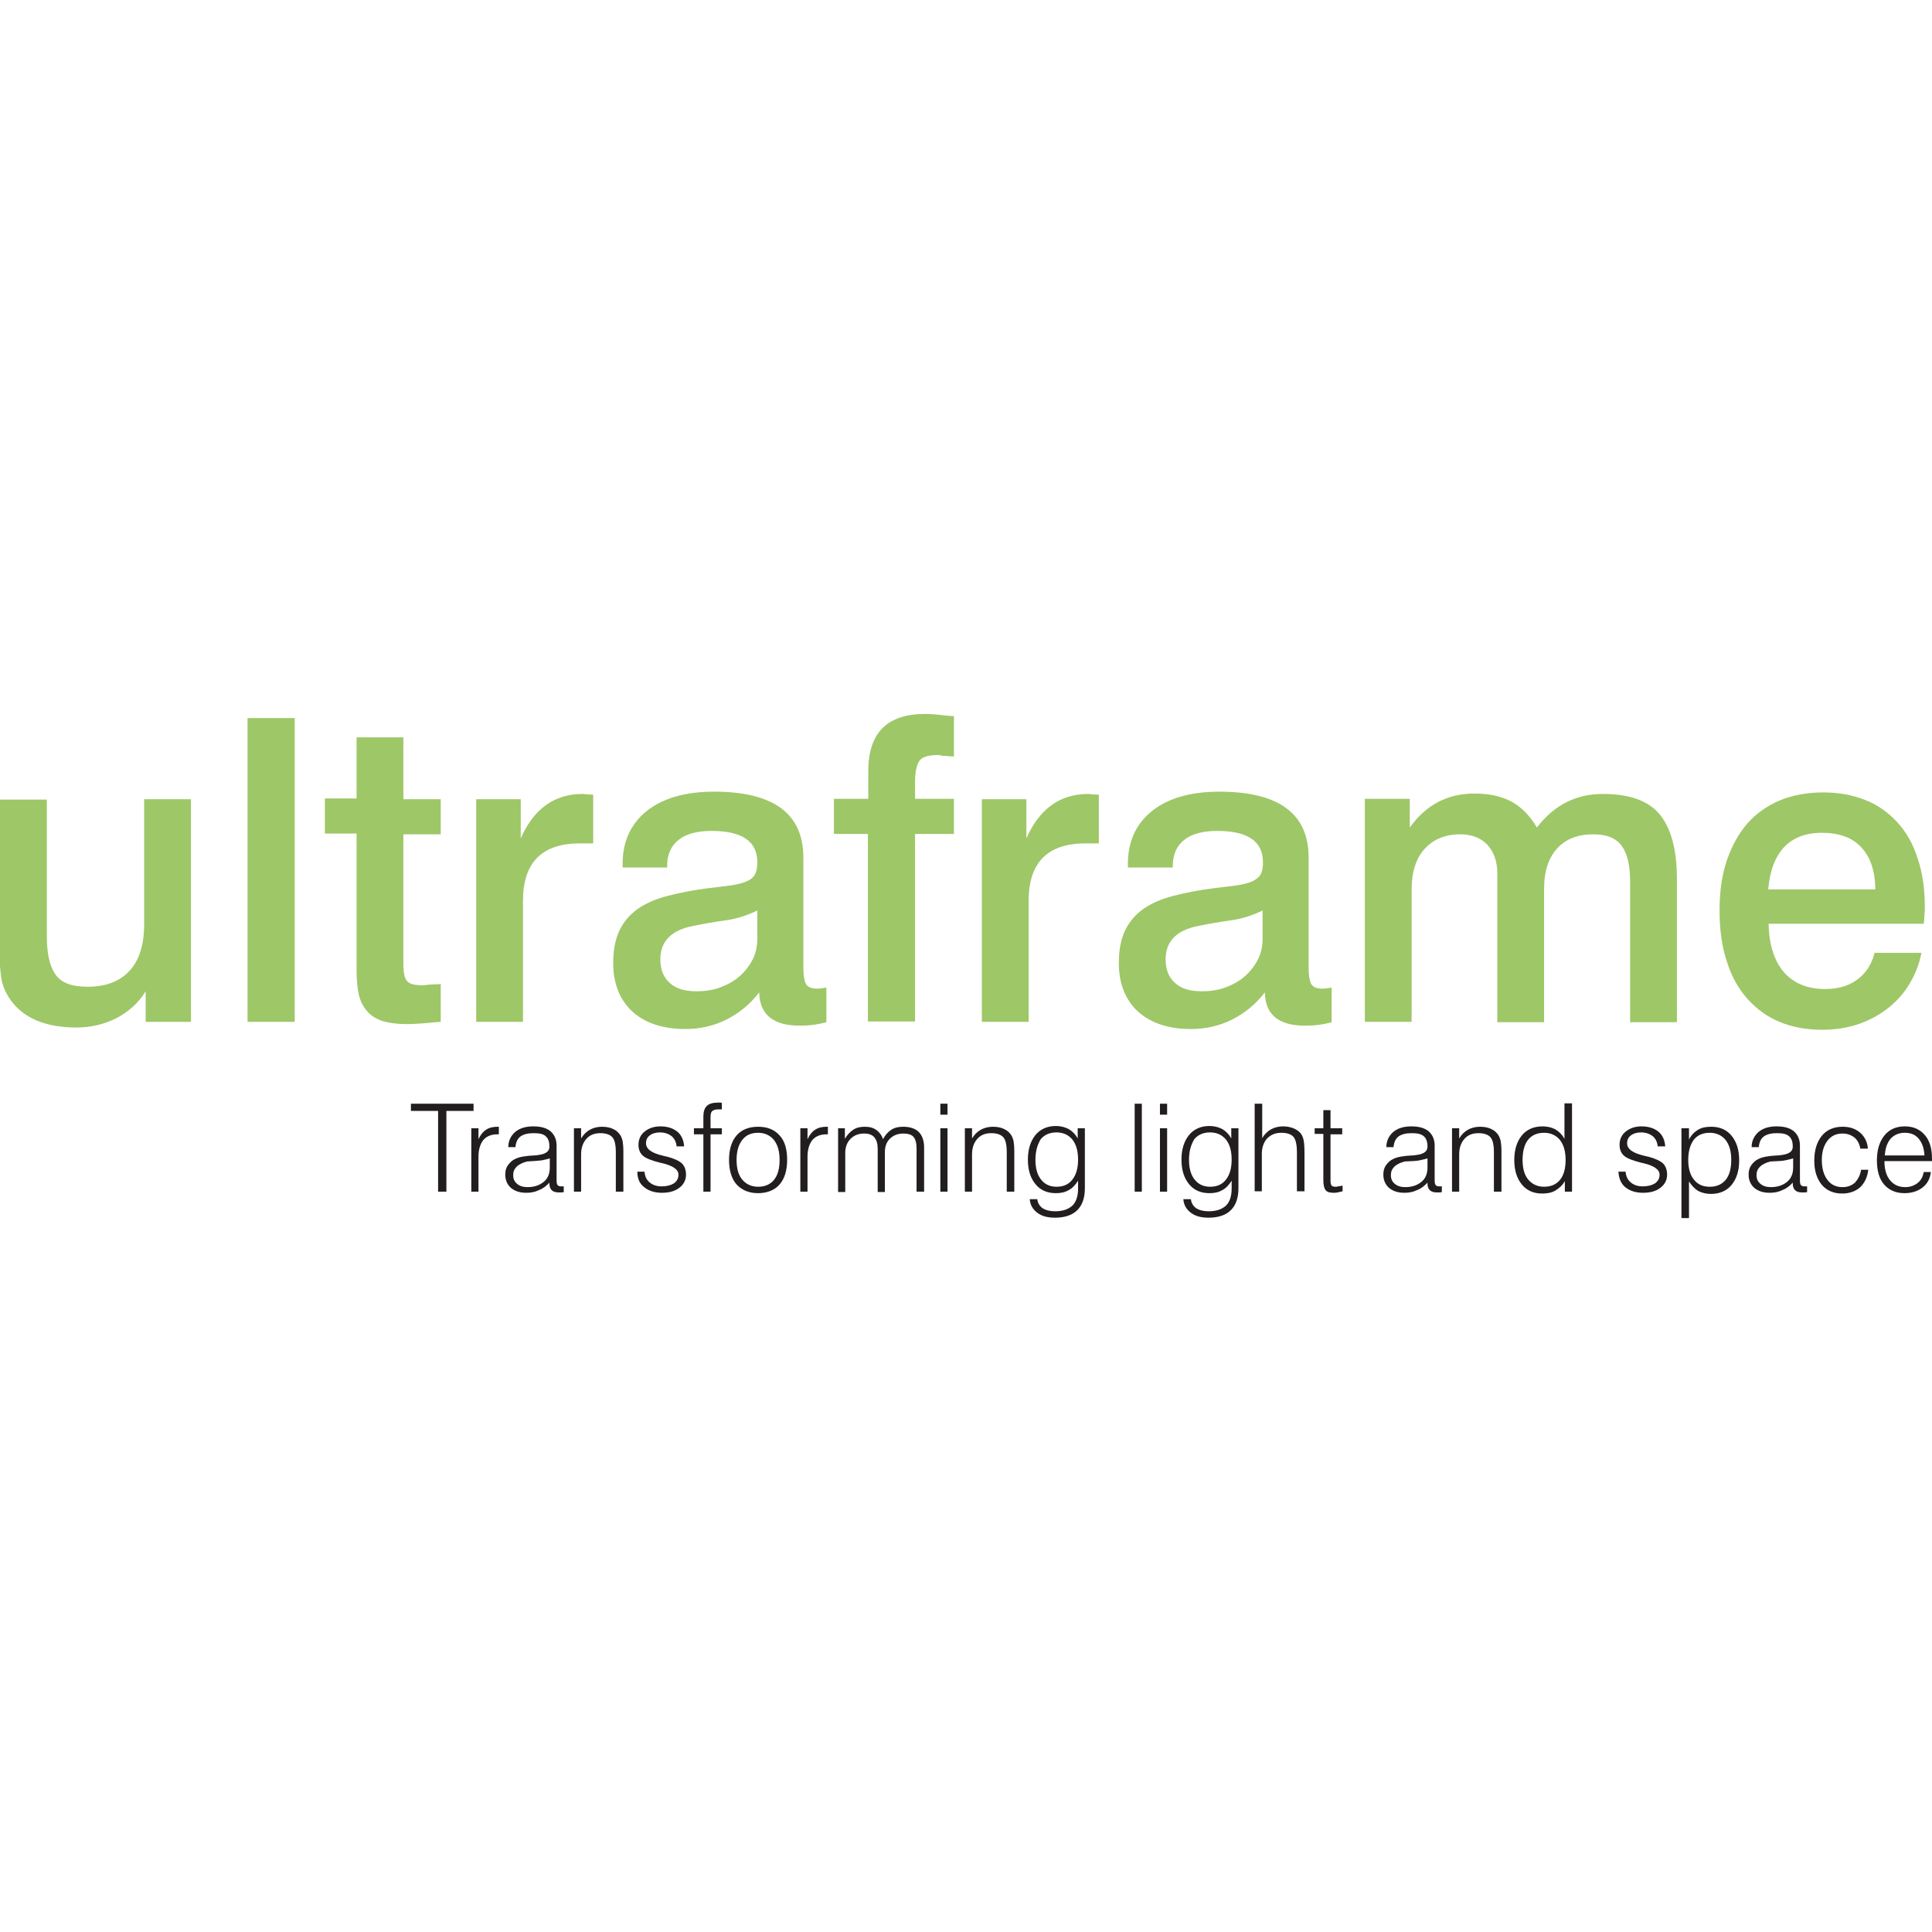 <?xml version="1.0" encoding="UTF-8"?> <svg xmlns="http://www.w3.org/2000/svg" width="512" height="512" viewBox="0 0 512 512"><style type="text/css">.Drop_x0020_Shadow{fill:none;} .Outer_x0020_Glow_x0020_5_x0020_pt{fill:none;} .Blue_x0020_Neon{fill:none;stroke:#8AACDA;stroke-width:7;stroke-linecap:round;stroke-linejoin:round;} .Chrome_x0020_Highlight{fill:url(#SVGID_1_);stroke:#FFFFFF;stroke-width:0.363;stroke-miterlimit:1;} .Jive_GS{fill:#FFDD00;} .Alyssa_GS{fill:#A6D0E4;} .st0{fill:#9EC767;} .st1{fill:#221E1F;}</style><linearGradient id="SVGID_1_" gradientUnits="userSpaceOnUse" x2="0" y2="-1"><stop offset="0" stop-color="#656565"></stop><stop offset=".618" stop-color="#1B1B1B"></stop><stop offset=".629" stop-color="#545454"></stop><stop offset=".983" stop-color="#3E3E3E"></stop></linearGradient><path class="st0" d="M12.4 211.8v36.1c0 4.6.7 8 2.2 10.2 1.5 2.3 4.3 3.4 8.6 3.4 4.8 0 8.5-1.4 11.1-4.2 2.6-2.8 3.9-6.9 3.9-12.4v-33.1h12.4v59h-12v-8.1c-1.9 3.1-4.5 5.4-7.7 7.1-3.2 1.6-6.7 2.5-10.6 2.5-8.1 0-14-2.4-17.5-7.3-1.5-2.1-2.4-4.4-2.6-6.9-.3-2.5-.4-5.4-.4-8.7v-37.5h12.6zM78.1 190.3v80.5h-12.5v-80.5h12.5zM106.9 195.6v16.2h9.9v9.3h-9.9v34.7c0 1.9.3 3.3.9 4.1.6.8 1.9 1.2 4 1.2.4 0 .9 0 1.3-.1l1.2-.1 2.5-.1v10c-1.7.1-3.3.3-4.8.4-1.5.1-2.8.2-4.1.2-2.6 0-4.8-.3-6.5-.8-1.7-.6-3.1-1.4-4.1-2.6-1-1.2-1.8-2.6-2.2-4.4-.4-1.8-.6-3.9-.6-6.4v-36.3h-8.4v-9.3h8.4v-16.2h12.4zM157.1 223.5h-3.4c-10.1 0-15.1 5.1-15.1 15.2v32.1h-12.4v-59h11.8v10.4c3.4-7.8 8.9-11.8 16.4-11.8.1 0 .4 0 .9.1.4 0 1.1.1 1.9.1v12.9zM201.2 263c-2.4 3.1-5.3 5.5-8.7 7.2-3.4 1.7-7 2.5-10.9 2.5-6 0-10.7-1.6-14.1-4.7-3.3-3.1-5-7.4-5-12.8 0-3.5.6-6.4 1.7-8.7 1.1-2.3 2.8-4.2 4.9-5.7 2.2-1.5 4.8-2.6 7.9-3.4 3.1-.8 6.6-1.5 10.6-2 2.6-.3 4.8-.6 6.4-.8 1.7-.3 3-.6 4-1.1 1-.4 1.7-1.1 2.1-1.8.4-.8.6-1.8.6-3.2 0-5.5-4-8.3-12.1-8.3-3.9 0-6.8.8-8.8 2.4-2 1.6-3 3.9-3 6.9v.4h-11.8v-1c0-5.8 2.1-10.5 6.3-13.9 4.2-3.4 10.2-5.2 17.9-5.2 15.8 0 23.7 5.8 23.7 17.5v29.2c0 1.8.2 3.2.6 4.1.4.9 1.4 1.4 3 1.4.4 0 .8 0 1.2-.1.4 0 .8-.1 1.3-.2v9.2c-2.2.6-4.4.9-6.4.9-7.5.2-11.3-2.8-11.4-8.8zm-.5-21.7c-2.7 1.3-5.5 2.2-8.4 2.6-2.9.4-5.8.9-8.7 1.5-5.7 1.1-8.6 4.1-8.6 8.8 0 2.7.8 4.8 2.5 6.3 1.6 1.5 4 2.2 7.1 2.2 2.2 0 4.3-.3 6.2-1 1.9-.7 3.6-1.6 5.1-2.9 1.4-1.2 2.6-2.7 3.5-4.4.9-1.7 1.3-3.6 1.3-5.7v-7.4zM252.8 200.5l-2.7-.2c-.3 0-.5 0-.7-.1-.2 0-.4-.1-.5-.1h-.4c-2.5 0-4.2.5-4.9 1.6-.7 1.1-1.1 2.9-1.1 5.5v4.5h10.3v9.3h-10.3v49.7h-12.5v-49.7h-9v-9.3h9.1v-7.3c0-10.2 5-15.2 15.1-15.2 1 0 2.2.1 3.5.2 1.3.2 2.7.3 4.1.4v10.7zM291.1 223.5h-3.4c-10.1 0-15.1 5.1-15.1 15.2v32.1h-12.4v-59h11.8v10.4c3.4-7.8 8.9-11.8 16.4-11.8.1 0 .4 0 .9.1.4 0 1.1.1 1.9.1v12.9zM335.2 263c-2.4 3.1-5.3 5.5-8.7 7.2-3.4 1.7-7 2.5-10.9 2.5-6 0-10.7-1.6-14.1-4.7-3.3-3.1-5-7.4-5-12.8 0-3.5.6-6.4 1.7-8.7 1.1-2.3 2.8-4.2 4.9-5.7 2.2-1.5 4.8-2.6 7.9-3.4 3.1-.8 6.6-1.5 10.6-2 2.6-.3 4.8-.6 6.4-.8 1.7-.3 3-.6 4-1.1s1.7-1.1 2.1-1.8c.4-.8.6-1.8.6-3.2 0-5.5-4-8.3-12.1-8.3-3.9 0-6.8.8-8.8 2.4-2 1.6-3 3.9-3 6.9v.4h-11.9v-1c0-5.8 2.1-10.5 6.3-13.9 4.2-3.4 10.2-5.2 17.9-5.2 15.8 0 23.7 5.8 23.7 17.5v29.2c0 1.8.2 3.2.6 4.1.4.9 1.4 1.4 3 1.4.4 0 .8 0 1.2-.1.4 0 .8-.1 1.3-.2v9.2c-2.2.6-4.4.9-6.4.9-7.5.2-11.2-2.8-11.3-8.8zm-.6-21.7c-2.7 1.3-5.5 2.2-8.4 2.6-2.9.4-5.8.9-8.7 1.5-5.7 1.1-8.6 4.1-8.6 8.8 0 2.7.8 4.8 2.5 6.3 1.6 1.5 4 2.2 7.1 2.2 2.2 0 4.3-.3 6.2-1 1.9-.7 3.6-1.6 5.1-2.9 1.4-1.2 2.6-2.7 3.5-4.4.9-1.7 1.3-3.6 1.3-5.7v-7.4zM407.3 219.3c4.5-5.9 10.3-8.9 17.5-8.9 7 0 12.1 1.8 15.1 5.5s4.5 9.4 4.5 17v38h-12.4v-37.2c0-4.3-.7-7.4-2.2-9.5-1.5-2.1-4-3.1-7.6-3.1-4 0-7.2 1.2-9.5 3.7s-3.5 6-3.5 10.7v35.4h-12.4v-39.5c0-3.1-.9-5.6-2.6-7.5-1.7-1.8-4.1-2.8-7.2-2.8-4 0-7.1 1.3-9.4 3.8-2.3 2.5-3.5 6.1-3.5 10.7v35.2h-12.4v-59.1h11.9v7.6c4.3-6 10-9 17.1-9 3.9 0 7.1.7 9.8 2.1 2.6 1.4 4.9 3.7 6.8 6.9zM468.7 244.8c.1 5.6 1.5 9.9 4.1 12.9 2.6 2.9 6.2 4.4 10.9 4.4 3.4 0 6.2-.8 8.5-2.5s3.8-4 4.6-7.1h12.4c-.6 3.1-1.7 5.8-3.2 8.3-1.5 2.5-3.4 4.6-5.7 6.4-2.3 1.8-4.9 3.2-7.8 4.2-3 1-6.1 1.5-9.6 1.5-4.2 0-8-.7-11.3-2.1-3.4-1.4-6.2-3.5-8.6-6.2-2.4-2.7-4.2-6-5.4-9.9-1.3-3.9-1.9-8.4-1.9-13.4 0-4.9.6-9.3 1.9-13.2 1.3-3.8 3.1-7.1 5.4-9.8 2.4-2.7 5.2-4.7 8.7-6.2 3.4-1.4 7.3-2.1 11.5-2.1 4.1 0 7.8.7 11.1 2s6.1 3.3 8.5 5.9c2.4 2.6 4.2 5.8 5.4 9.6 1.3 3.8 1.9 8.1 1.9 12.9 0 .7 0 1.4-.1 2.1 0 .7-.1 1.5-.2 2.3h-41.1zm28.3-9.1c-.1-4.9-1.3-8.6-3.8-11.2-2.4-2.6-5.9-3.8-10.4-3.8-4.3 0-7.6 1.3-10 3.8-2.4 2.6-3.8 6.3-4.2 11.2h28.4z"></path><path class="st1" d="M116.1 315.8v-21.4h-7.2v-1.9h16.6v1.9h-7.2v21.4h-2.2zM124.9 315.8v-16.8h1.9v2.9c.5-1.1 1.2-2 2-2.5.9-.6 1.9-.8 3.2-.8h.2v2h-.3c-1.7 0-2.9.5-3.8 1.5-.8 1-1.3 2.5-1.3 4.4v9.3h-1.9zM145.7 313.3c-.9 1-1.8 1.7-2.9 2.1-1 .5-2.1.7-3.3.7-1.7 0-3-.4-4.1-1.3-1-.9-1.5-2.1-1.5-3.5 0-1 .2-1.8.7-2.5.5-.7 1.1-1.3 2-1.7 1-.5 2.7-.8 5-.9.5 0 .8-.1 1-.1.1 0 .3-.1.6-.1 1.6-.3 2.4-1 2.4-2.1 0-1.3-.3-2.2-1-2.8-.6-.6-1.7-.8-3.2-.8-1.5 0-2.7.3-3.5.9-.8.6-1.2 1.6-1.3 2.8h-1.9c0-1.7.7-3 1.8-4 1.2-1 2.8-1.5 4.8-1.5s3.5.4 4.6 1.3c1 .9 1.6 2.1 1.6 3.8v9.2c0 .7.1 1.1.3 1.3.2.2.5.3.9.3h.7v1.5c-.2.1-.5.1-.7.1h-.7c-.8 0-1.4-.2-1.8-.6-.4-.4-.6-1-.6-1.7v-.4zm-.1-6.3c-.5.2-1.2.3-2 .5-.8.1-2.1.2-3.9.3-1.2.3-2.2.8-2.8 1.4-.6.6-.9 1.3-.9 2.2 0 1 .3 1.7 1 2.3.7.6 1.6.9 2.8.9 1.8 0 3.2-.5 4.3-1.4s1.6-2.2 1.6-3.8v-2.4zM152.1 315.8v-16.8h1.9v2.7c.6-1 1.4-1.8 2.3-2.3.9-.5 2-.8 3.2-.8 1.2 0 2.2.2 3 .6.9.4 1.5 1 2 1.8.2.4.4.9.5 1.4.1.6.2 1.5.2 2.7v10.7h-2v-10.4c0-2-.3-3.3-.9-4-.6-.7-1.7-1.1-3.2-1.1-1.6 0-2.8.5-3.7 1.5-.9 1-1.4 2.4-1.4 4.1v9.9h-1.9zM168.9 310.5h1.9c.1 1.2.5 2.1 1.3 2.8.8.7 1.9 1.1 3.2 1.1 1.4 0 2.5-.3 3.3-.8.8-.6 1.2-1.3 1.2-2.3 0-1.4-1.5-2.4-4.5-3.1h-.1c-2.4-.6-4-1.2-4.8-1.9-.8-.7-1.2-1.7-1.2-2.9 0-1.4.5-2.6 1.6-3.5 1.1-.9 2.5-1.4 4.2-1.4 1.9 0 3.4.5 4.5 1.4 1.1.9 1.7 2.3 1.8 3.9h-2c-.1-1.1-.5-2-1.3-2.7-.8-.6-1.8-1-3.1-1-1.1 0-2.1.3-2.7.8-.7.5-1 1.2-1 2.1 0 1.5 1.5 2.6 4.6 3.3.4.1.7.2.9.2 1.9.5 3.2 1.1 4 1.8.7.7 1.1 1.7 1.1 3 0 1.4-.6 2.6-1.8 3.5-1.2.9-2.7 1.3-4.6 1.3-1.9 0-3.5-.5-4.7-1.5-1.2-.9-1.8-2.3-1.8-4.1zM186.4 315.8v-15.2h-2.5v-1.6h2.5v-3.1c0-1.3.3-2.2.9-2.8.6-.6 1.6-.9 3-.9h.5c.2 0 .3 0 .5.1v1.7h-1.1c-.7 0-1.2.2-1.5.5-.3.3-.4.8-.4 1.6v2.9h3v1.6h-3v15.2h-1.9zM193.2 307.4c0-2.8.7-5 2-6.5s3.2-2.3 5.7-2.3 4.4.8 5.7 2.3c1.4 1.5 2 3.7 2 6.5s-.7 5-2 6.5-3.3 2.3-5.7 2.3c-2.4 0-4.3-.8-5.7-2.3-1.3-1.5-2-3.7-2-6.5zm2 0c0 2.3.5 4 1.5 5.2 1 1.2 2.4 1.9 4.2 1.9 1.8 0 3.2-.6 4.2-1.8 1-1.2 1.5-3 1.5-5.3s-.5-4-1.5-5.3c-1-1.2-2.4-1.9-4.2-1.9-1.8 0-3.2.6-4.2 1.9-1 1.3-1.5 3-1.5 5.3zM212.1 315.8v-16.8h1.9v2.9c.5-1.1 1.2-2 2-2.5.9-.6 1.9-.8 3.2-.8h.2v2h-.3c-1.7 0-2.9.5-3.8 1.5-.8 1-1.3 2.5-1.3 4.4v9.3h-1.9zM222.1 315.8v-16.8h1.8v2.8c.6-1 1.3-1.8 2.2-2.4.9-.6 1.9-.8 3.1-.8 1.3 0 2.3.3 3.1.9.8.6 1.4 1.4 1.7 2.4.6-1.1 1.3-1.9 2.2-2.5.9-.6 2-.8 3.2-.8 1.8 0 3.2.5 4.1 1.4.9.9 1.4 2.3 1.4 4.1v11.7h-2v-11.5c0-1.4-.3-2.4-.8-3-.5-.6-1.4-.9-2.7-.9-1.5 0-2.7.5-3.6 1.4-.9.9-1.3 2.1-1.3 3.6v10.5h-1.9v-11.4c0-1.4-.3-2.4-.9-3.1-.6-.7-1.5-1-2.7-1-1.5 0-2.7.5-3.6 1.4-.9.9-1.4 2.2-1.4 3.7v10.4h-1.9zM249.2 295.4v-2.9h1.9v2.9h-1.9zm0 20.4v-16.8h1.9v16.8h-1.9zM255.7 315.8v-16.8h1.9v2.7c.6-1 1.4-1.8 2.3-2.3.9-.5 2-.8 3.2-.8 1.2 0 2.2.2 3 .6.9.4 1.5 1 2 1.8.2.4.4.9.5 1.4.1.6.2 1.5.2 2.7v10.7h-2v-10.4c0-2-.3-3.3-.9-4-.6-.7-1.7-1.1-3.2-1.1-1.6 0-2.8.5-3.7 1.5-.9 1-1.4 2.4-1.4 4.1v9.9h-1.9zM287.5 299v15.9c0 2.6-.7 4.5-2 5.8-1.3 1.3-3.3 2-5.9 2-2 0-3.5-.4-4.7-1.3-1.2-.9-1.9-2.1-2-3.6h2c.1 1 .6 1.8 1.4 2.4.8.5 1.9.8 3.3.8 2 0 3.5-.5 4.6-1.5 1-1 1.5-2.5 1.5-4.5v-2.1c-.7 1.1-1.5 2-2.5 2.5-1 .6-2.1.8-3.4.8-2.3 0-4.1-.8-5.4-2.4-1.3-1.6-2-3.7-2-6.5 0-2.7.7-4.9 2-6.5 1.3-1.6 3.2-2.4 5.4-2.4 1.3 0 2.4.3 3.4.8 1 .6 1.8 1.4 2.4 2.5v-2.7h1.9zm-13.1 8.4c0 2.2.5 4 1.5 5.2 1 1.3 2.4 1.9 4.1 1.9 1.8 0 3.2-.6 4.2-1.9 1-1.3 1.5-3 1.5-5.3s-.5-4-1.5-5.3c-1-1.2-2.4-1.9-4.2-1.9-1.8 0-3.2.6-4.2 1.8-.9 1.5-1.4 3.2-1.4 5.5zM300.7 315.8v-23.3h1.9v23.3h-1.9zM307.4 295.4v-2.9h1.9v2.9h-1.9zm0 20.4v-16.8h1.9v16.8h-1.9zM328.2 299v15.9c0 2.6-.7 4.5-2 5.8-1.3 1.3-3.3 2-5.9 2-2 0-3.5-.4-4.7-1.3-1.2-.9-1.9-2.1-2-3.6h2c.1 1 .6 1.8 1.4 2.4.8.5 1.9.8 3.3.8 2 0 3.5-.5 4.6-1.5 1-1 1.5-2.5 1.5-4.5v-2.1c-.7 1.1-1.5 2-2.5 2.5-1 .6-2.1.8-3.4.8-2.3 0-4.1-.8-5.4-2.4-1.3-1.6-2-3.7-2-6.5 0-2.7.7-4.9 2-6.5 1.3-1.6 3.2-2.4 5.4-2.4 1.3 0 2.4.3 3.4.8 1 .6 1.8 1.4 2.4 2.5v-2.7h1.9zm-13.1 8.4c0 2.2.5 4 1.5 5.2 1 1.3 2.4 1.9 4.1 1.9 1.8 0 3.2-.6 4.2-1.9 1-1.3 1.5-3 1.5-5.3s-.5-4-1.5-5.3c-1-1.2-2.4-1.9-4.2-1.9-1.8 0-3.2.6-4.2 1.8-.9 1.5-1.4 3.2-1.4 5.5zM332.5 315.8v-23.3h2v9.1c.6-1 1.4-1.8 2.3-2.3.9-.5 2-.8 3.2-.8 1.1 0 2.1.2 3 .6.9.4 1.6 1 2 1.7.2.4.4.9.5 1.5.1.6.2 1.6.2 3.2v10.2h-2v-10.2c0-2.1-.3-3.5-.9-4.2-.6-.7-1.7-1.1-3.2-1.1-1.6 0-2.8.5-3.8 1.5-.9 1-1.4 2.4-1.4 4.1v9.9h-1.9zM352.6 294.2v4.8h3.1v1.6h-3.1v12.2c0 .7.1 1.2.3 1.4.2.2.5.3 1 .3.2 0 .4 0 .7-.1.3 0 .6-.1 1.2-.2v1.5c-.5.1-.9.2-1.3.3-.4.1-.8.1-1.1.1-1 0-1.7-.2-2.1-.7-.4-.5-.6-1.4-.6-2.7v-12.2h-2.3v-1.5h2.3v-4.8h1.9zM378.4 313.3c-.9 1-1.8 1.7-2.9 2.1-1 .5-2.1.7-3.3.7-1.7 0-3-.4-4.1-1.3-1-.9-1.5-2.1-1.5-3.5 0-1 .2-1.8.7-2.5.5-.7 1.1-1.3 2-1.7 1-.5 2.7-.8 5-.9.5 0 .8-.1 1-.1.1 0 .3-.1.6-.1 1.6-.3 2.4-1 2.4-2.1 0-1.3-.3-2.2-1-2.8s-1.7-.8-3.2-.8c-1.5 0-2.7.3-3.5.9-.8.6-1.2 1.6-1.3 2.8h-1.9c0-1.7.7-3 1.8-4 1.2-1 2.8-1.5 4.8-1.5s3.5.4 4.6 1.3c1 .9 1.6 2.1 1.6 3.8v9.2c0 .7.1 1.1.3 1.3.2.2.5.3.9.3h.7v1.5c-.2.1-.5.1-.7.1h-.7c-.8 0-1.4-.2-1.8-.6-.4-.4-.6-1-.6-1.7v-.4zm-.2-6.3c-.5.2-1.2.3-2 .5s-2.1.2-3.9.3c-1.2.3-2.2.8-2.8 1.4-.6.6-.9 1.3-.9 2.2 0 1 .3 1.7 1 2.3.7.6 1.6.9 2.8.9 1.8 0 3.2-.5 4.3-1.4 1.1-.9 1.6-2.2 1.6-3.8v-2.4zM384.8 315.8v-16.8h1.9v2.7c.6-1 1.4-1.8 2.3-2.3.9-.5 2-.8 3.2-.8 1.2 0 2.2.2 3 .6.9.4 1.5 1 2 1.8.2.4.4.9.5 1.4.1.6.2 1.5.2 2.7v10.7h-2v-10.4c0-2-.3-3.3-.9-4-.6-.7-1.7-1.1-3.2-1.1-1.6 0-2.8.5-3.7 1.5-.9 1-1.4 2.4-1.4 4.1v9.9h-1.9zM416.6 292.5v23.3h-1.9v-2.8c-.6 1.1-1.5 1.9-2.5 2.5-1 .6-2.2.8-3.5.8-2.3 0-4.1-.8-5.4-2.4-1.3-1.6-2-3.7-2-6.5 0-2.7.7-4.9 2-6.5 1.3-1.6 3.2-2.4 5.5-2.4 1.3 0 2.5.3 3.4.8 1 .6 1.8 1.4 2.4 2.5v-9.4h2zm-13.1 14.9c0 2.3.5 4 1.5 5.2 1 1.2 2.4 1.9 4.2 1.9 1.8 0 3.2-.6 4.2-1.8s1.5-3 1.5-5.3-.5-4-1.5-5.3c-1-1.2-2.4-1.9-4.2-1.9-1.8 0-3.2.6-4.2 1.8s-1.5 3.1-1.5 5.4zM428.9 310.5h1.9c.1 1.2.5 2.1 1.3 2.8.8.7 1.9 1.1 3.2 1.1 1.4 0 2.5-.3 3.3-.8.8-.6 1.2-1.3 1.2-2.3 0-1.4-1.5-2.4-4.5-3.1h-.1c-2.4-.6-4-1.2-4.8-1.9-.8-.7-1.2-1.7-1.2-2.9 0-1.4.5-2.6 1.6-3.5 1.1-.9 2.5-1.4 4.2-1.4 1.9 0 3.4.5 4.5 1.4 1.1.9 1.7 2.3 1.8 3.9h-2c-.1-1.1-.5-2-1.3-2.7-.8-.6-1.8-1-3.1-1-1.1 0-2.1.3-2.7.8-.7.5-1 1.2-1 2.1 0 1.5 1.5 2.6 4.6 3.3.4.1.7.2.9.2 1.9.5 3.2 1.1 4 1.8.7.7 1.1 1.7 1.1 3 0 1.4-.6 2.6-1.8 3.5-1.2.9-2.7 1.3-4.6 1.3-1.9 0-3.5-.5-4.7-1.5-1.1-.9-1.7-2.3-1.8-4.1zM445.6 322.5v-23.5h2v3c.6-1.2 1.4-2 2.4-2.6 1-.6 2.1-.8 3.5-.8 2.3 0 4.1.8 5.4 2.4 1.3 1.6 2 3.7 2 6.5s-.7 4.9-2 6.5c-1.3 1.6-3.2 2.4-5.5 2.4-1.3 0-2.4-.3-3.4-.8-.9-.6-1.7-1.4-2.4-2.5v9.7h-2zm1.8-15.1c0 2.2.5 4 1.5 5.2 1 1.3 2.4 1.9 4.2 1.9 1.8 0 3.2-.6 4.2-1.8 1-1.2 1.5-3 1.5-5.3s-.5-4-1.5-5.3c-1-1.2-2.4-1.9-4.2-1.9-1.8 0-3.2.6-4.2 1.8-1 1.4-1.5 3.1-1.5 5.4zM475.2 313.3c-.9 1-1.8 1.7-2.9 2.1-1 .5-2.1.7-3.3.7-1.7 0-3-.4-4.1-1.3-1-.9-1.5-2.1-1.5-3.5 0-1 .2-1.8.7-2.5.5-.7 1.1-1.3 2-1.7 1-.5 2.7-.8 5-.9.5 0 .8-.1 1-.1.1 0 .3-.1.6-.1 1.6-.3 2.4-1 2.4-2.1 0-1.3-.3-2.2-1-2.8s-1.7-.8-3.2-.8c-1.5 0-2.7.3-3.5.9-.8.6-1.2 1.6-1.3 2.8h-1.9c0-1.7.7-3 1.8-4 1.2-1 2.8-1.5 4.8-1.5s3.5.4 4.6 1.3c1 .9 1.6 2.1 1.6 3.8v9.2c0 .7.1 1.1.3 1.3.2.2.5.3.9.3h.7v1.5c-.2.1-.5.1-.7.1h-.7c-.8 0-1.4-.2-1.8-.6-.4-.4-.6-1-.6-1.7v-.4zm-.1-6.3c-.5.2-1.2.3-2 .5s-2.1.2-3.9.3c-1.2.3-2.2.8-2.8 1.4-.6.6-.9 1.3-.9 2.2 0 1 .3 1.7 1 2.3.7.6 1.6.9 2.8.9 1.8 0 3.2-.5 4.3-1.4 1.1-.9 1.6-2.2 1.6-3.8v-2.4zM493.2 310h1.9c-.2 1.9-.9 3.4-2.1 4.6-1.2 1.1-2.9 1.7-4.8 1.7-2.3 0-4.1-.8-5.4-2.3-1.3-1.6-2-3.7-2-6.4 0-2.8.7-5 2-6.6 1.3-1.6 3.2-2.4 5.5-2.4 1.9 0 3.4.5 4.7 1.6 1.2 1.1 1.9 2.5 2 4.2h-2c-.2-1.2-.7-2.2-1.5-2.9-.9-.7-1.9-1.1-3.2-1.1-1.7 0-3 .6-4 1.9-1 1.3-1.5 3-1.5 5.1 0 2.2.5 4 1.5 5.3 1 1.3 2.3 1.9 4 1.9 1.3 0 2.4-.4 3.3-1.2.8-.9 1.4-2 1.6-3.4zM499.4 307.8c0 2.1.5 3.8 1.5 5 1 1.2 2.3 1.8 4 1.8 1.3 0 2.4-.4 3.3-1.1.9-.7 1.4-1.7 1.6-2.9h1.9c-.2 1.7-.9 3.1-2.2 4.1s-2.9 1.5-4.8 1.5c-2.3 0-4.1-.8-5.4-2.3-1.3-1.5-1.9-3.7-1.9-6.4 0-2.8.7-5 2-6.6 1.3-1.6 3.1-2.4 5.4-2.4 2.3 0 4 .8 5.3 2.3s1.9 3.6 1.9 6.3v.6h-12.6zm.1-1.6h10.5c-.1-1.9-.6-3.3-1.5-4.4-.9-1.1-2.1-1.6-3.7-1.6-1.5 0-2.8.5-3.8 1.6-.9 1.1-1.4 2.6-1.5 4.4z"></path></svg> 